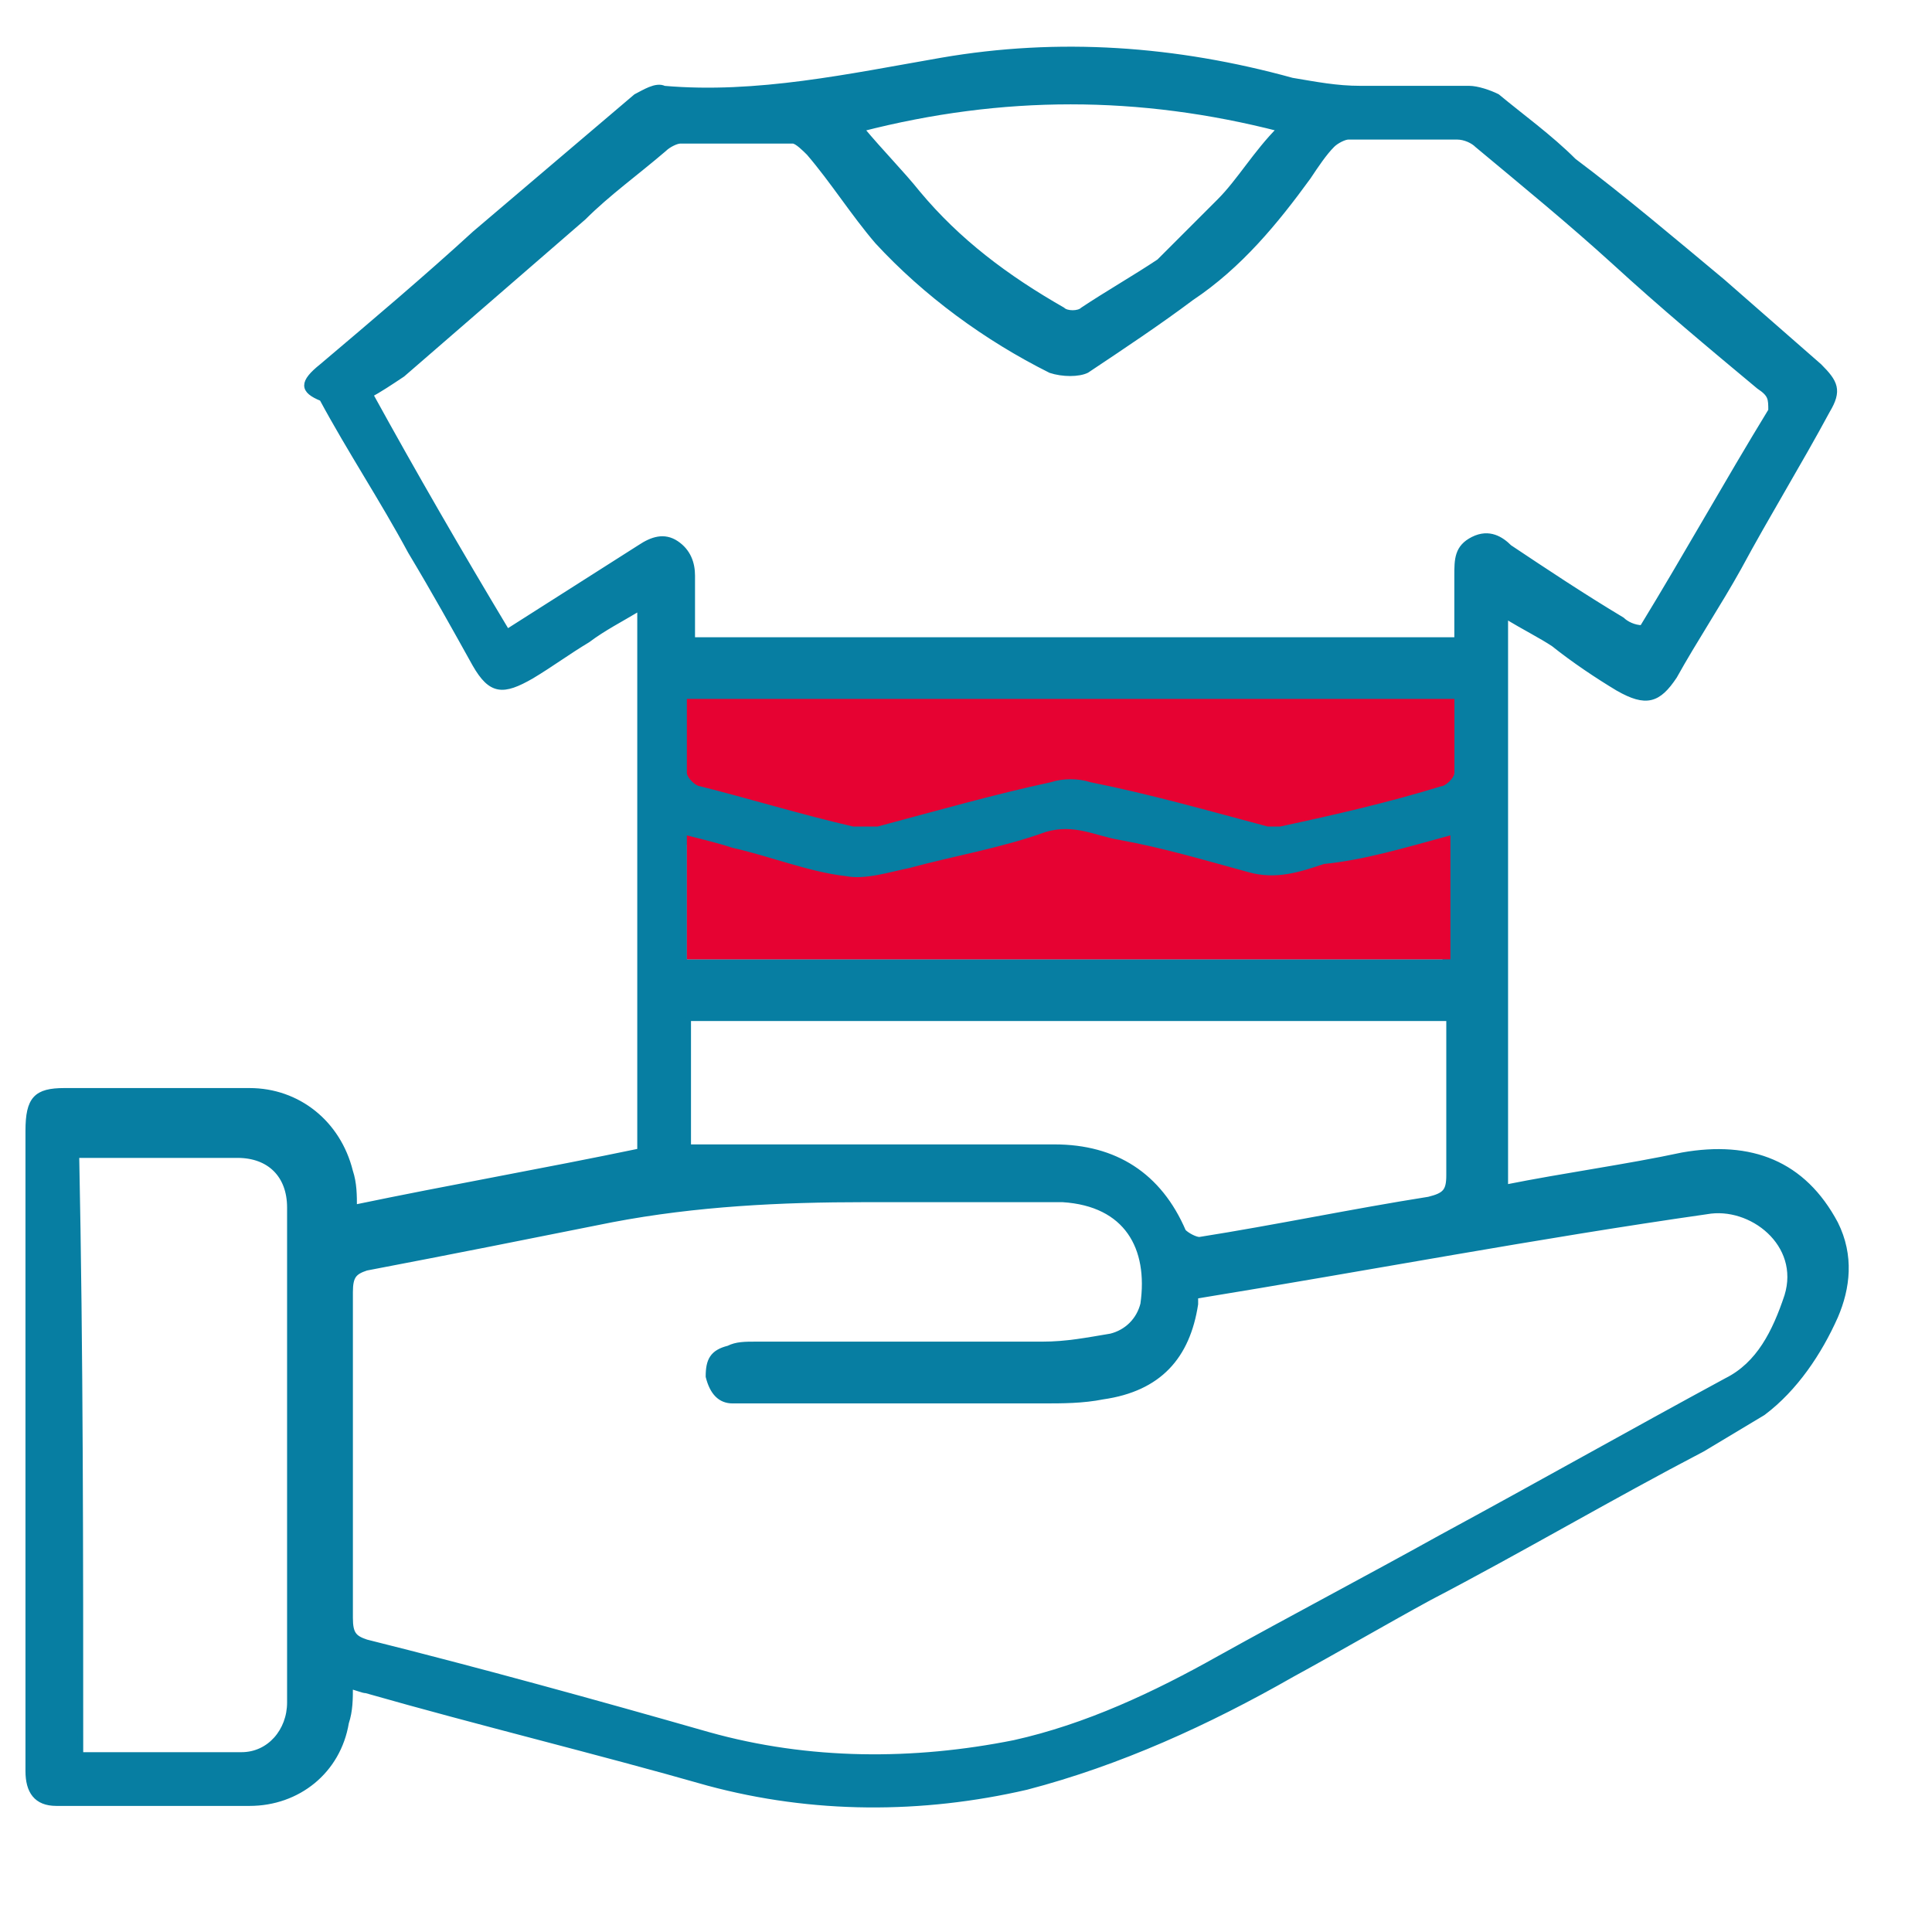 <?xml version="1.0" encoding="utf-8"?>
<!-- Generator: Adobe Illustrator 26.5.0, SVG Export Plug-In . SVG Version: 6.00 Build 0)  -->
<svg version="1.1" id="Шар_1" xmlns="http://www.w3.org/2000/svg" xmlns:xlink="http://www.w3.org/1999/xlink" x="0px" y="0px"
	 viewBox="0 0 48 48" style="enable-background:new 0 0 48 48;" xml:space="preserve">
<style type="text/css">
	.st0{fill:#077EA2;stroke:#077EA2;stroke-width:0.135;stroke-linecap:round;stroke-linejoin:round;stroke-miterlimit:10;}
	.st1{fill:#E60232;stroke:#E60232;stroke-width:6.990924e-02;stroke-miterlimit:10;}
</style>
<g>
	<path class="st0" d="M37.4,15.3c0,4.8,0,9.5,0,14.2c1.5-0.3,3-0.5,4.4-0.8c1.7-0.3,3,0.2,3.8,1.7c0.4,0.8,0.3,1.6,0,2.3
		c-0.4,0.9-1,1.8-1.8,2.4c-0.5,0.3-1,0.6-1.5,0.9c-2.3,1.2-4.5,2.5-6.8,3.7c-1.1,0.6-2.3,1.3-3.4,1.9c-2.1,1.2-4.3,2.2-6.6,2.8
		c-2.6,0.6-5.3,0.6-7.9-0.1c-2.8-0.8-5.7-1.5-8.5-2.3c-0.1,0-0.3-0.1-0.4-0.1c0,0.3,0,0.6-0.1,0.9c-0.2,1.2-1.2,2-2.4,2
		c-1.6,0-3.2,0-4.8,0c-0.5,0-0.7-0.3-0.7-0.8c0-2,0-4.1,0-6.1c0-3.3,0-6.5,0-9.8c0-0.8,0.2-1,0.9-1c1.5,0,3.1,0,4.6,0
		c1.2,0,2.2,0.8,2.5,2c0.1,0.3,0.1,0.6,0.1,0.9c2.4-0.5,4.7-0.9,7.1-1.4c0-4.5,0-8.9,0-13.5c-0.5,0.3-0.9,0.5-1.3,0.8
		c-0.5,0.3-0.9,0.6-1.4,0.9c-0.7,0.4-1,0.4-1.4-0.3c-0.5-0.9-1-1.8-1.6-2.8c-0.7-1.3-1.5-2.5-2.2-3.8C7.5,9.7,7.5,9.5,8,9.1
		c1.3-1.1,2.6-2.2,3.8-3.3c1.3-1.1,2.7-2.3,4-3.4c0.2-0.1,0.5-0.3,0.7-0.2c2.3,0.2,4.6-0.3,6.9-0.7c2.9-0.5,5.8-0.3,8.7,0.5
		c0.6,0.1,1.1,0.2,1.7,0.2c0.9,0,1.8,0,2.7,0c0.2,0,0.5,0.1,0.7,0.2c0.6,0.5,1.3,1,1.9,1.6C40.3,4.9,41.6,6,42.8,7
		c0.8,0.7,1.6,1.4,2.4,2.1c0.4,0.4,0.5,0.6,0.2,1.1c-0.7,1.3-1.5,2.6-2.2,3.9c-0.5,0.9-1.1,1.8-1.6,2.7c-0.4,0.6-0.7,0.7-1.4,0.3
		c-0.5-0.3-1.1-0.7-1.6-1.1C38.3,15.8,37.9,15.6,37.4,15.3z M29.7,32.2c0,0.1,0,0.2,0,0.2c-0.2,1.3-0.9,2.1-2.3,2.3
		c-0.5,0.1-1,0.1-1.5,0.1c-2.4,0-4.9,0-7.3,0c-0.1,0-0.3,0-0.4,0c-0.3,0-0.5-0.2-0.6-0.6c0-0.4,0.1-0.6,0.5-0.7
		c0.2-0.1,0.4-0.1,0.7-0.1c2.4,0,4.7,0,7.1,0c0.6,0,1.1-0.1,1.7-0.2c0.4-0.1,0.7-0.4,0.8-0.8c0.2-1.4-0.4-2.5-2-2.6
		c-1.6,0-3.2,0-4.9,0c-2.1,0-4.2,0.1-6.3,0.5c-2,0.4-4,0.8-6.1,1.2c-0.3,0.1-0.4,0.2-0.4,0.6c0,2.7,0,5.4,0,8.1
		c0,0.4,0.1,0.5,0.4,0.6c2.8,0.7,5.7,1.5,8.5,2.3c2.5,0.7,5.1,0.7,7.6,0.2c1.8-0.4,3.5-1.2,5.1-2.1c1.8-1,3.7-2,5.5-3
		c2.4-1.3,4.7-2.6,7.1-3.9c0.8-0.4,1.2-1.2,1.5-2.1c0.4-1.3-0.9-2.3-2-2.1C38.2,30.7,34,31.5,29.7,32.2z M12.6,15.7
		c1.1-0.7,2.2-1.4,3.3-2.1c0.3-0.2,0.6-0.3,0.9-0.1c0.3,0.2,0.4,0.5,0.4,0.8c0,0.5,0,1.1,0,1.6c6.3,0,12.6,0,19,0c0-0.5,0-1.1,0-1.6
		c0-0.4,0-0.7,0.4-0.9c0.4-0.2,0.7,0,0.9,0.2c0.9,0.6,1.8,1.2,2.8,1.8c0.1,0.1,0.3,0.2,0.5,0.2c1.1-1.8,2.1-3.6,3.2-5.4
		C44,9.9,44,9.8,43.7,9.6c-1.2-1-2.4-2-3.6-3.1c-1.1-1-2.2-1.9-3.4-2.9c-0.1-0.1-0.3-0.2-0.5-0.2c-0.9,0-1.8,0-2.7,0
		c-0.1,0-0.3,0.1-0.4,0.2c-0.2,0.2-0.4,0.5-0.6,0.8c-0.8,1.1-1.7,2.2-2.9,3C28.8,8,27.9,8.6,27,9.2c-0.2,0.1-0.6,0.1-0.9,0
		c-1.6-0.8-3.1-1.9-4.3-3.2c-0.6-0.7-1.1-1.5-1.7-2.2c-0.1-0.1-0.3-0.3-0.4-0.3c-0.9,0-1.9,0-2.8,0c-0.1,0-0.3,0.1-0.4,0.2
		c-0.7,0.6-1.4,1.1-2,1.7c-1.5,1.3-3,2.6-4.5,3.9C9.7,9.5,9.4,9.7,9.2,9.8C10.3,11.8,11.4,13.7,12.6,15.7z M2,43.6
		c0.2,0,0.4,0,0.6,0c1.1,0,2.3,0,3.4,0c0.7,0,1.2-0.6,1.2-1.3c0-4.1,0-8.2,0-12.3c0-0.8-0.5-1.3-1.3-1.3c-0.8,0-1.6,0-2.4,0
		c-0.5,0-1,0-1.6,0C2,33.6,2,38.6,2,43.6z M17.1,28.5c0.9,0,1.8,0,2.6,0c2.2,0,4.3,0,6.5,0c1.5,0,2.6,0.7,3.2,2.1
		c0.1,0.1,0.3,0.2,0.4,0.2c1.9-0.3,3.8-0.7,5.7-1c0.4-0.1,0.5-0.2,0.5-0.6c0-1,0-2,0-3c0-0.3,0-0.6,0-0.9c-6.4,0-12.6,0-18.9,0
		C17.1,26.4,17.1,27.4,17.1,28.5z M36.1,17.4c-6.3,0-12.6,0-18.9,0c0,0.6,0,1.2,0,1.8c0,0.1,0.2,0.2,0.3,0.3c1.3,0.3,2.6,0.7,3.8,1
		c0.2,0,0.4,0,0.6,0c1.4-0.4,2.8-0.7,4.3-1.1c0.3-0.1,0.7-0.1,1,0c1.5,0.3,2.9,0.7,4.4,1.1c0.1,0,0.2,0.1,0.3,0c1.3-0.3,2.6-0.7,4-1
		c0.1,0,0.3-0.2,0.3-0.3C36.1,18.6,36.1,18,36.1,17.4z M36,20.8c-1.1,0.3-2.1,0.6-3.2,0.8c-0.6,0.2-1.2,0.4-1.9,0.2
		c-1-0.3-2.1-0.6-3.2-0.8c-0.6-0.1-1.1-0.4-1.8-0.2c-1.1,0.4-2.2,0.6-3.4,0.9c-0.5,0.1-1.1,0.3-1.6,0.2c-1-0.2-1.9-0.5-2.8-0.7
		c-0.4-0.1-0.7-0.2-1.1-0.3c0,1,0,2,0,3c6.3,0,12.6,0,18.9,0C36,22.8,36,21.9,36,20.8z M21.4,3.2c0.5,0.6,1,1.1,1.4,1.6
		c1,1.2,2.2,2.1,3.6,2.9c0.1,0.1,0.4,0.1,0.5,0c0.6-0.4,1.3-0.8,1.9-1.2C29.3,6,29.8,5.5,30.3,5c0.5-0.5,0.9-1.2,1.5-1.8
		C28.3,2.3,24.9,2.3,21.4,3.2z"/>
	<path class="st1" d="M36.1,17.4c0,0.6,0,1.2,0,1.8c0,0.1-0.2,0.3-0.3,0.3c-1.3,0.4-2.6,0.7-4,1c-0.1,0-0.2,0-0.3,0
		c-1.5-0.4-2.9-0.8-4.4-1.1c-0.3-0.1-0.7-0.1-1,0c-1.4,0.3-2.8,0.7-4.3,1.1c-0.2,0-0.4,0-0.6,0c-1.3-0.3-2.6-0.7-3.8-1
		c-0.1,0-0.3-0.2-0.3-0.3c0-0.6,0-1.2,0-1.8C23.4,17.4,29.7,17.4,36.1,17.4z"/>
	<path class="st1" d="M36,20.8c0,1,0,2,0,3c-6.3,0-12.6,0-18.9,0c0-1,0-1.9,0-3c0.4,0.1,0.8,0.2,1.1,0.3c0.9,0.2,1.9,0.6,2.8,0.7
		c0.5,0.1,1.1-0.1,1.6-0.2c1.1-0.3,2.3-0.5,3.4-0.9c0.7-0.2,1.2,0.1,1.8,0.2c1.1,0.2,2.1,0.5,3.2,0.8c0.7,0.2,1.3,0,1.9-0.2
		C33.9,21.4,34.9,21.1,36,20.8z"/>
</g>
</svg>
